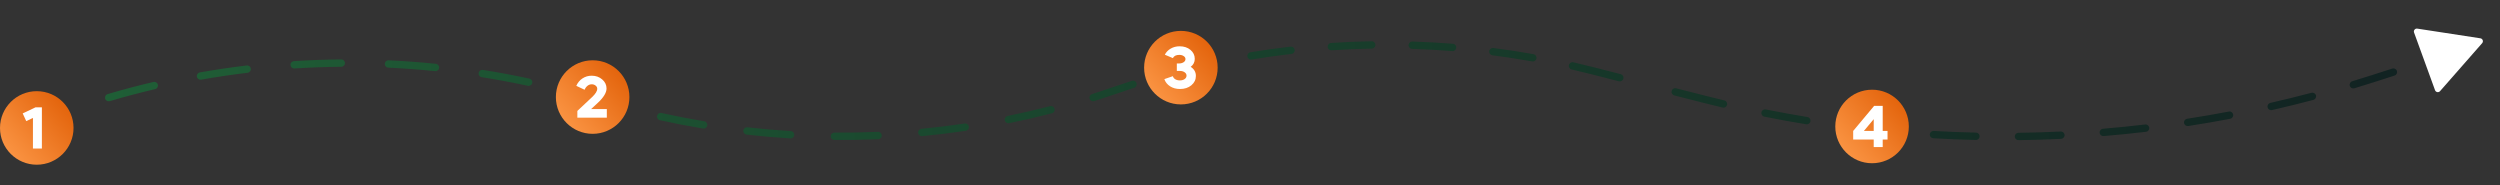 <?xml version="1.0" encoding="UTF-8"?> <svg xmlns="http://www.w3.org/2000/svg" width="1700" height="126" viewBox="0 0 1700 126" fill="none"><rect x="0" y="0" width="1700" height="126" fill="#333333" stroke="none"/><path d="M1157.95 67.263L1158.57 64.841L1158.57 64.841L1157.95 67.263ZM1082.66 48.042L1082.05 50.464L1082.05 50.464L1082.66 48.042ZM28.389 81.945L29.298 84.274L29.298 84.274L28.389 81.945ZM17.091 83.671C15.805 84.173 15.169 85.623 15.671 86.909C16.173 88.195 17.623 88.831 18.909 88.329L17.091 83.671ZM1670.22 37.142C1670.85 35.914 1670.37 34.407 1669.14 33.776L1649.13 23.498C1647.9 22.867 1646.39 23.352 1645.76 24.58C1645.13 25.808 1645.61 27.315 1646.84 27.946L1664.63 37.082L1655.5 54.873C1654.87 56.102 1655.35 57.608 1656.58 58.239C1657.81 58.87 1659.32 58.386 1659.95 57.157L1670.22 37.142ZM1614.04 53.344L1614.81 55.724L1614.04 53.344ZM406.052 67.973L406.78 65.582L406.78 65.582L406.052 67.973ZM757.434 61.682L756.615 59.32L757.434 61.682ZM21.506 87.315C22.792 86.813 23.428 85.364 22.926 84.077C22.424 82.791 20.974 82.155 19.688 82.657L21.506 87.315ZM24.883 80.63C23.596 81.132 22.961 82.582 23.463 83.868C23.965 85.154 25.414 85.79 26.701 85.288L24.883 80.63ZM44.257 78.68C45.557 78.214 46.234 76.783 45.769 75.483C45.303 74.183 43.872 73.507 42.572 73.972L44.257 78.68ZM73.202 63.98C71.878 64.371 71.121 65.761 71.512 67.085C71.903 68.41 73.294 69.166 74.618 68.775L73.202 63.98ZM105.492 60.599C106.836 60.283 107.67 58.937 107.354 57.593C107.038 56.249 105.692 55.415 104.348 55.731L105.492 60.599ZM135.906 49.241C134.546 49.481 133.639 50.779 133.879 52.138C134.119 53.498 135.416 54.405 136.776 54.165L135.906 49.241ZM168.37 49.484C169.741 49.32 170.719 48.075 170.555 46.705C170.39 45.334 169.146 44.355 167.775 44.52L168.37 49.484ZM199.857 41.573C198.479 41.661 197.433 42.85 197.522 44.227C197.61 45.605 198.798 46.651 200.176 46.563L199.857 41.573ZM232.095 45.403C233.476 45.391 234.586 44.262 234.574 42.882C234.562 41.501 233.433 40.391 232.052 40.404L232.095 45.403ZM264.263 41.011C262.884 40.947 261.713 42.013 261.649 43.392C261.585 44.772 262.651 45.942 264.031 46.006L264.263 41.011ZM295.884 48.367C297.257 48.507 298.484 47.507 298.624 46.133C298.764 44.76 297.764 43.532 296.39 43.392L295.884 48.367ZM328.338 47.542C326.975 47.326 325.694 48.257 325.479 49.621C325.263 50.985 326.194 52.265 327.558 52.48L328.338 47.542ZM358.957 58.338C360.307 58.629 361.637 57.77 361.927 56.42C362.218 55.071 361.359 53.741 360.01 53.45L358.957 58.338ZM391.303 61.104C389.972 60.739 388.596 61.522 388.231 62.854C387.866 64.186 388.649 65.561 389.981 65.926L391.303 61.104ZM419.684 74.532C421.015 74.899 422.392 74.118 422.759 72.787C423.127 71.456 422.346 70.079 421.015 69.712L419.684 74.532ZM449.781 76.845C448.432 76.548 447.098 77.4 446.801 78.749C446.504 80.097 447.356 81.431 448.705 81.728L449.781 76.845ZM478.062 87.398C479.424 87.625 480.712 86.704 480.938 85.342C481.165 83.98 480.244 82.693 478.882 82.466L478.062 87.398ZM508.236 86.564C506.865 86.409 505.626 87.395 505.471 88.767C505.316 90.139 506.302 91.377 507.674 91.532L508.236 86.564ZM537.461 94.121C538.839 94.205 540.024 93.156 540.108 91.777C540.192 90.399 539.142 89.214 537.764 89.13L537.461 94.121ZM567.386 90.159C566.005 90.147 564.876 91.257 564.864 92.637C564.852 94.018 565.961 95.147 567.342 95.159L567.386 90.159ZM597.237 94.643C598.616 94.583 599.686 93.416 599.626 92.037C599.566 90.657 598.4 89.588 597.02 89.647L597.237 94.643ZM626.588 87.592C625.213 87.724 624.206 88.945 624.337 90.319C624.469 91.694 625.69 92.701 627.064 92.57L626.588 87.592ZM656.743 88.94C658.109 88.737 659.051 87.465 658.847 86.099C658.644 84.733 657.372 83.791 656.006 83.995L656.743 88.94ZM685.195 78.857C683.842 79.132 682.968 80.452 683.243 81.805C683.518 83.158 684.838 84.032 686.191 83.757L685.195 78.857ZM715.326 77.025C716.662 76.678 717.465 75.314 717.118 73.977C716.772 72.641 715.408 71.838 714.071 72.184L715.326 77.025ZM742.549 63.987C741.233 64.404 740.505 65.81 740.922 67.126C741.339 68.442 742.744 69.171 744.06 68.754L742.549 63.987ZM771.249 59.714C772.564 59.293 773.289 57.886 772.869 56.571C772.448 55.256 771.041 54.531 769.726 54.951L771.249 59.714ZM796.243 47.178C794.909 47.534 794.116 48.904 794.472 50.238C794.828 51.572 796.199 52.364 797.533 52.008L796.243 47.178ZM824.162 45.59C825.512 45.299 826.37 43.969 826.079 42.62C825.788 41.27 824.459 40.411 823.109 40.702L824.162 45.59ZM850.257 35.541C848.894 35.766 847.972 37.053 848.197 38.415C848.422 39.777 849.708 40.7 851.071 40.475L850.257 35.541ZM878.196 36.674C879.568 36.516 880.551 35.276 880.393 33.904C880.235 32.532 878.995 31.549 877.623 31.707L878.196 36.674ZM905.144 29.208C903.766 29.299 902.724 30.49 902.815 31.868C902.907 33.246 904.097 34.288 905.475 34.197L905.144 29.208ZM932.842 33.049C934.222 33.025 935.322 31.886 935.298 30.506C935.273 29.125 934.134 28.026 932.754 28.05L932.842 33.049ZM960.388 28.236C959.008 28.193 957.854 29.277 957.811 30.657C957.768 32.037 958.852 33.191 960.232 33.233L960.388 28.236ZM987.581 34.749C988.957 34.859 990.162 33.833 990.272 32.456C990.382 31.08 989.355 29.875 987.979 29.765L987.581 34.749ZM1015.46 32.635C1014.09 32.458 1012.84 33.425 1012.66 34.794C1012.49 36.164 1013.45 37.417 1014.82 37.594L1015.46 32.635ZM1041.9 41.76C1043.26 42.003 1044.55 41.098 1044.8 39.739C1045.04 38.38 1044.14 37.081 1042.78 36.838L1041.9 41.76ZM1069.85 42.364C1068.51 42.055 1067.17 42.895 1066.86 44.241C1066.55 45.587 1067.39 46.928 1068.73 47.237L1069.85 42.364ZM1100.87 55.27C1102.2 55.611 1103.57 54.803 1103.91 53.466C1104.25 52.128 1103.44 50.767 1102.1 50.425L1100.87 55.27ZM1139.75 60.036C1138.41 59.694 1137.05 60.502 1136.71 61.84C1136.36 63.177 1137.17 64.539 1138.51 64.88L1139.75 60.036ZM1171.4 73.148C1172.75 73.466 1174.09 72.634 1174.41 71.291C1174.73 69.947 1173.9 68.6 1172.55 68.282L1171.4 73.148ZM1200.7 74.426C1199.34 74.155 1198.03 75.033 1197.76 76.387C1197.49 77.741 1198.36 79.058 1199.72 79.329L1200.7 74.426ZM1228.23 84.514C1229.6 84.737 1230.88 83.813 1231.1 82.451C1231.33 81.088 1230.4 79.803 1229.04 79.579L1228.23 84.514ZM1257.55 83.736C1256.18 83.561 1254.93 84.529 1254.75 85.899C1254.58 87.268 1255.54 88.52 1256.91 88.696L1257.55 83.736ZM1285.72 91.87C1287.1 91.997 1288.31 90.985 1288.44 89.61C1288.57 88.236 1287.56 87.018 1286.18 86.891L1285.72 91.87ZM1314.91 89.04C1313.53 88.961 1312.35 90.014 1312.27 91.393C1312.19 92.771 1313.24 93.953 1314.62 94.032L1314.91 89.04ZM1343.58 95.179C1344.96 95.21 1346.11 94.115 1346.14 92.735C1346.17 91.355 1345.07 90.211 1343.69 90.18L1343.58 95.179ZM1372.5 90.311C1371.12 90.329 1370.02 91.463 1370.03 92.844C1370.05 94.224 1371.18 95.329 1372.57 95.311L1372.5 90.311ZM1401.53 94.427C1402.91 94.361 1403.98 93.189 1403.91 91.81C1403.85 90.431 1402.67 89.366 1401.29 89.433L1401.53 94.427ZM1430.04 87.545C1428.66 87.66 1427.64 88.868 1427.76 90.244C1427.87 91.62 1429.08 92.643 1430.45 92.528L1430.04 87.545ZM1459.29 89.617C1460.66 89.454 1461.64 88.21 1461.48 86.839C1461.32 85.468 1460.07 84.489 1458.7 84.651L1459.29 89.617ZM1487.24 80.754C1485.88 80.965 1484.94 82.242 1485.15 83.607C1485.37 84.971 1486.64 85.907 1488.01 85.696L1487.24 80.754ZM1516.57 80.771C1517.92 80.513 1518.81 79.204 1518.56 77.847C1518.3 76.491 1516.99 75.601 1515.63 75.859L1516.57 80.771ZM1543.83 69.972C1542.49 70.278 1541.64 71.618 1541.95 72.964C1542.25 74.31 1543.59 75.154 1544.94 74.848L1543.83 69.972ZM1573.09 67.934C1574.42 67.581 1575.22 66.213 1574.86 64.878C1574.51 63.543 1573.14 62.747 1571.81 63.1L1573.09 67.934ZM1599.53 55.251C1598.2 55.651 1597.46 57.046 1597.86 58.367C1598.25 59.689 1599.65 60.437 1600.97 60.037L1599.53 55.251ZM1628.3 51.388C1629.61 50.965 1630.33 49.557 1629.91 48.243C1629.49 46.928 1628.08 46.205 1626.77 46.628L1628.3 51.388ZM1653.75 37.956C1652.43 38.378 1651.71 39.786 1652.13 41.101C1652.55 42.415 1653.96 43.139 1655.28 42.716L1653.75 37.956ZM18.909 88.329L21.506 87.315L19.688 82.657L17.091 83.671L18.909 88.329ZM26.701 85.288L29.298 84.274L27.48 79.616L24.883 80.63L26.701 85.288ZM29.298 84.274C34.261 82.337 39.248 80.472 44.257 78.68L42.572 73.972C37.519 75.78 32.488 77.662 27.48 79.616L29.298 84.274ZM74.618 68.775C84.84 65.758 95.136 63.032 105.492 60.599L104.348 55.731C93.901 58.186 83.514 60.936 73.202 63.98L74.618 68.775ZM136.776 54.165C147.265 52.311 157.801 50.751 168.37 49.484L167.775 44.52C157.115 45.798 146.487 47.371 135.906 49.241L136.776 54.165ZM200.176 46.563C210.802 45.883 221.447 45.496 232.095 45.403L232.052 40.404C221.311 40.497 210.575 40.887 199.857 41.573L200.176 46.563ZM264.031 46.006C274.663 46.5 285.285 47.287 295.884 48.367L296.39 43.392C285.701 42.303 274.987 41.509 264.263 41.011L264.031 46.006ZM327.558 52.48C338.067 54.142 348.538 56.094 358.957 58.338L360.01 53.45C349.5 51.187 338.938 49.217 328.338 47.542L327.558 52.48ZM389.981 65.926C395.112 67.334 400.227 68.813 405.324 70.365L406.78 65.582C401.639 64.016 396.479 62.524 391.303 61.104L389.981 65.926ZM405.324 70.365C410.095 71.817 414.882 73.206 419.684 74.532L421.015 69.712C416.255 68.398 411.509 67.022 406.78 65.582L405.324 70.365ZM448.705 81.728C458.446 83.875 468.236 85.765 478.062 87.398L478.882 82.466C469.142 80.847 459.437 78.973 449.781 76.845L448.705 81.728ZM507.674 91.532C517.582 92.653 527.515 93.516 537.461 94.121L537.764 89.13C527.905 88.531 518.058 87.675 508.236 86.564L507.674 91.532ZM567.342 95.159C577.31 95.246 587.279 95.074 597.237 94.643L597.02 89.647C587.149 90.075 577.267 90.246 567.386 90.159L567.342 95.159ZM627.064 92.57C636.984 91.619 646.881 90.409 656.743 88.94L656.006 83.995C646.23 85.451 636.42 86.65 626.588 87.592L627.064 92.57ZM686.191 83.757C695.953 81.772 705.668 79.528 715.326 77.025L714.071 72.184C704.499 74.665 694.87 76.889 685.195 78.857L686.191 83.757ZM744.06 68.754C748.809 67.248 753.541 65.678 758.253 64.044L756.615 59.32C751.945 60.94 747.256 62.495 742.549 63.987L744.06 68.754ZM758.253 64.044C762.571 62.547 766.903 61.103 771.249 59.714L769.726 54.951C765.342 56.353 760.971 57.809 756.615 59.32L758.253 64.044ZM797.533 52.008C806.366 49.651 815.245 47.511 824.162 45.59L823.109 40.702C814.113 42.64 805.155 44.799 796.243 47.178L797.533 52.008ZM851.071 40.475C860.086 38.987 869.13 37.72 878.196 36.674L877.623 31.707C868.476 32.763 859.352 34.041 850.257 35.541L851.071 40.475ZM905.475 34.197C914.587 33.593 923.712 33.21 932.842 33.049L932.754 28.05C923.543 28.212 914.337 28.598 905.144 29.208L905.475 34.197ZM960.232 33.233C969.354 33.517 978.473 34.022 987.581 34.749L987.979 29.765C978.79 29.032 969.591 28.522 960.388 28.236L960.232 33.233ZM1014.82 37.594C1023.87 38.761 1032.9 40.15 1041.9 41.76L1042.78 36.838C1033.7 35.214 1024.59 33.813 1015.46 32.635L1014.82 37.594ZM1068.73 47.237C1073.18 48.258 1077.62 49.334 1082.05 50.464L1083.28 45.62C1078.82 44.479 1074.34 43.394 1069.85 42.364L1068.73 47.237ZM1082.05 50.464L1100.87 55.27L1102.1 50.425L1083.28 45.62L1082.05 50.464ZM1138.51 64.88L1157.33 69.686L1158.57 64.841L1139.75 60.036L1138.51 64.88ZM1157.33 69.686C1162.01 70.882 1166.7 72.035 1171.4 73.148L1172.55 68.282C1167.88 67.177 1163.22 66.03 1158.57 64.841L1157.33 69.686ZM1199.72 79.329C1209.2 81.225 1218.71 82.954 1228.23 84.514L1229.04 79.579C1219.57 78.029 1210.12 76.311 1200.7 74.426L1199.72 79.329ZM1256.91 88.696C1266.5 89.923 1276.11 90.981 1285.72 91.87L1286.18 86.891C1276.62 86.007 1267.08 84.956 1257.55 83.736L1256.91 88.696ZM1314.62 94.032C1324.27 94.584 1333.93 94.966 1343.58 95.179L1343.69 90.18C1334.1 89.969 1324.5 89.588 1314.91 89.04L1314.62 94.032ZM1372.57 95.311C1382.23 95.186 1391.88 94.891 1401.53 94.427L1401.29 89.433C1391.7 89.894 1382.1 90.187 1372.5 90.311L1372.57 95.311ZM1430.45 92.528C1440.08 91.726 1449.69 90.756 1459.29 89.617L1458.7 84.651C1449.16 85.784 1439.61 86.748 1430.04 87.545L1430.45 92.528ZM1488.01 85.696C1497.55 84.222 1507.07 82.581 1516.57 80.771L1515.63 75.859C1506.19 77.658 1496.73 79.29 1487.24 80.754L1488.01 85.696ZM1544.94 74.848C1554.35 72.71 1563.74 70.405 1573.09 67.934L1571.81 63.1C1562.51 65.556 1553.19 67.847 1543.83 69.972L1544.94 74.848ZM1600.97 60.037C1605.59 58.641 1610.2 57.203 1614.81 55.724L1613.28 50.964C1608.7 52.434 1604.12 53.863 1599.53 55.251L1600.97 60.037ZM1614.81 55.724L1628.3 51.388L1626.77 46.628L1613.28 50.964L1614.81 55.724ZM1655.28 42.716L1668.77 38.38L1667.23 33.62L1653.75 37.956L1655.28 42.716ZM1157.95 67.263L1158.57 64.841L1158.57 64.841L1157.95 67.263ZM1082.66 48.042L1082.05 50.464L1082.05 50.464L1082.66 48.042ZM28.389 81.945L29.298 84.274L29.298 84.274L28.389 81.945ZM17.091 83.671C15.805 84.173 15.169 85.623 15.671 86.909C16.173 88.195 17.623 88.831 18.909 88.329L17.091 83.671ZM1670.22 37.142C1670.85 35.914 1670.37 34.407 1669.14 33.776L1649.13 23.498C1647.9 22.867 1646.39 23.352 1645.76 24.58C1645.13 25.808 1645.61 27.315 1646.84 27.946L1664.63 37.082L1655.5 54.873C1654.87 56.102 1655.35 57.608 1656.58 58.239C1657.81 58.87 1659.32 58.386 1659.95 57.157L1670.22 37.142ZM1614.04 53.344L1614.81 55.724L1614.04 53.344ZM406.052 67.973L406.78 65.582L406.78 65.582L406.052 67.973ZM757.434 61.682L756.615 59.32L757.434 61.682ZM21.506 87.315C22.792 86.813 23.428 85.364 22.926 84.077C22.424 82.791 20.974 82.155 19.688 82.657L21.506 87.315ZM24.883 80.63C23.596 81.132 22.961 82.582 23.463 83.868C23.965 85.154 25.414 85.79 26.701 85.288L24.883 80.63ZM44.257 78.68C45.557 78.214 46.234 76.783 45.769 75.483C45.303 74.183 43.872 73.507 42.572 73.972L44.257 78.68ZM73.202 63.98C71.878 64.371 71.121 65.761 71.512 67.085C71.903 68.41 73.294 69.166 74.618 68.775L73.202 63.98ZM105.492 60.599C106.836 60.283 107.67 58.937 107.354 57.593C107.038 56.249 105.692 55.415 104.348 55.731L105.492 60.599ZM135.906 49.241C134.546 49.481 133.639 50.779 133.879 52.138C134.119 53.498 135.416 54.405 136.776 54.165L135.906 49.241ZM168.37 49.484C169.741 49.32 170.719 48.075 170.555 46.705C170.39 45.334 169.146 44.355 167.775 44.52L168.37 49.484ZM199.857 41.573C198.479 41.661 197.433 42.85 197.522 44.227C197.61 45.605 198.798 46.651 200.176 46.563L199.857 41.573ZM232.095 45.403C233.476 45.391 234.586 44.262 234.574 42.882C234.562 41.501 233.433 40.391 232.052 40.404L232.095 45.403ZM264.263 41.011C262.884 40.947 261.713 42.013 261.649 43.392C261.585 44.772 262.651 45.942 264.031 46.006L264.263 41.011ZM295.884 48.367C297.257 48.507 298.484 47.507 298.624 46.133C298.764 44.76 297.764 43.532 296.39 43.392L295.884 48.367ZM328.338 47.542C326.975 47.326 325.694 48.257 325.479 49.621C325.263 50.985 326.194 52.265 327.558 52.48L328.338 47.542ZM358.957 58.338C360.307 58.629 361.637 57.77 361.927 56.42C362.218 55.071 361.359 53.741 360.01 53.45L358.957 58.338ZM391.303 61.104C389.972 60.739 388.596 61.522 388.231 62.854C387.866 64.186 388.649 65.561 389.981 65.926L391.303 61.104ZM419.684 74.532C421.015 74.899 422.392 74.118 422.759 72.787C423.127 71.456 422.346 70.079 421.015 69.712L419.684 74.532ZM449.781 76.845C448.432 76.548 447.098 77.4 446.801 78.749C446.504 80.097 447.356 81.431 448.705 81.728L449.781 76.845ZM478.062 87.398C479.424 87.625 480.712 86.704 480.938 85.342C481.165 83.98 480.244 82.693 478.882 82.466L478.062 87.398ZM508.236 86.564C506.865 86.409 505.626 87.395 505.471 88.767C505.316 90.139 506.302 91.377 507.674 91.532L508.236 86.564ZM537.461 94.121C538.839 94.205 540.024 93.156 540.108 91.777C540.192 90.399 539.142 89.214 537.764 89.13L537.461 94.121ZM567.386 90.159C566.005 90.147 564.876 91.257 564.864 92.637C564.852 94.018 565.961 95.147 567.342 95.159L567.386 90.159ZM597.237 94.643C598.616 94.583 599.686 93.416 599.626 92.037C599.566 90.657 598.4 89.588 597.02 89.647L597.237 94.643ZM626.588 87.592C625.213 87.724 624.206 88.945 624.337 90.319C624.469 91.694 625.69 92.701 627.064 92.57L626.588 87.592ZM656.743 88.94C658.109 88.737 659.051 87.465 658.847 86.099C658.644 84.733 657.372 83.791 656.006 83.995L656.743 88.94ZM685.195 78.857C683.842 79.132 682.968 80.452 683.243 81.805C683.518 83.158 684.838 84.032 686.191 83.757L685.195 78.857ZM715.326 77.025C716.662 76.678 717.465 75.314 717.118 73.977C716.772 72.641 715.408 71.838 714.071 72.184L715.326 77.025ZM742.549 63.987C741.233 64.404 740.505 65.81 740.922 67.126C741.339 68.442 742.744 69.171 744.06 68.754L742.549 63.987ZM771.249 59.714C772.564 59.293 773.289 57.886 772.869 56.571C772.448 55.256 771.041 54.531 769.726 54.951L771.249 59.714ZM796.243 47.178C794.909 47.534 794.116 48.904 794.472 50.238C794.828 51.572 796.199 52.364 797.533 52.008L796.243 47.178ZM824.162 45.59C825.512 45.299 826.37 43.969 826.079 42.62C825.788 41.27 824.459 40.411 823.109 40.702L824.162 45.59ZM850.257 35.541C848.894 35.766 847.972 37.053 848.197 38.415C848.422 39.777 849.708 40.7 851.071 40.475L850.257 35.541ZM878.196 36.674C879.568 36.516 880.551 35.276 880.393 33.904C880.235 32.532 878.995 31.549 877.623 31.707L878.196 36.674ZM905.144 29.208C903.766 29.299 902.724 30.49 902.815 31.868C902.907 33.246 904.097 34.288 905.475 34.197L905.144 29.208ZM932.842 33.049C934.222 33.025 935.322 31.886 935.298 30.506C935.273 29.125 934.134 28.026 932.754 28.05L932.842 33.049ZM960.388 28.236C959.008 28.193 957.854 29.277 957.811 30.657C957.768 32.037 958.852 33.191 960.232 33.233L960.388 28.236ZM987.581 34.749C988.957 34.859 990.162 33.833 990.272 32.456C990.382 31.08 989.355 29.875 987.979 29.765L987.581 34.749ZM1015.46 32.635C1014.09 32.458 1012.84 33.425 1012.66 34.794C1012.49 36.164 1013.45 37.417 1014.82 37.594L1015.46 32.635ZM1041.9 41.76C1043.26 42.003 1044.55 41.098 1044.8 39.739C1045.04 38.38 1044.14 37.081 1042.78 36.838L1041.9 41.76ZM1069.85 42.364C1068.51 42.055 1067.17 42.895 1066.86 44.241C1066.55 45.587 1067.39 46.928 1068.73 47.237L1069.85 42.364ZM1100.87 55.27C1102.2 55.611 1103.57 54.803 1103.91 53.466C1104.25 52.128 1103.44 50.767 1102.1 50.425L1100.87 55.27ZM1139.75 60.036C1138.41 59.694 1137.05 60.502 1136.71 61.84C1136.36 63.177 1137.17 64.539 1138.51 64.88L1139.75 60.036ZM1171.4 73.148C1172.75 73.466 1174.09 72.634 1174.41 71.291C1174.73 69.947 1173.9 68.6 1172.55 68.282L1171.4 73.148ZM1200.7 74.426C1199.34 74.155 1198.03 75.033 1197.76 76.387C1197.49 77.741 1198.36 79.058 1199.72 79.329L1200.7 74.426ZM1228.23 84.514C1229.6 84.737 1230.88 83.813 1231.1 82.451C1231.33 81.088 1230.4 79.803 1229.04 79.579L1228.23 84.514ZM1257.55 83.736C1256.18 83.561 1254.93 84.529 1254.75 85.899C1254.58 87.268 1255.54 88.52 1256.91 88.696L1257.55 83.736ZM1285.72 91.87C1287.1 91.997 1288.31 90.985 1288.44 89.61C1288.57 88.236 1287.56 87.018 1286.18 86.891L1285.72 91.87ZM1314.91 89.04C1313.53 88.961 1312.35 90.014 1312.27 91.393C1312.19 92.771 1313.24 93.953 1314.62 94.032L1314.91 89.04ZM1343.58 95.179C1344.96 95.21 1346.11 94.115 1346.14 92.735C1346.17 91.355 1345.07 90.211 1343.69 90.18L1343.58 95.179ZM1372.5 90.311C1371.12 90.329 1370.02 91.463 1370.03 92.844C1370.05 94.224 1371.18 95.329 1372.57 95.311L1372.5 90.311ZM1401.53 94.427C1402.91 94.361 1403.98 93.189 1403.91 91.81C1403.85 90.431 1402.67 89.366 1401.29 89.433L1401.53 94.427ZM1430.04 87.545C1428.66 87.66 1427.64 88.868 1427.76 90.244C1427.87 91.62 1429.08 92.643 1430.45 92.528L1430.04 87.545ZM1459.29 89.617C1460.66 89.454 1461.64 88.21 1461.48 86.839C1461.32 85.468 1460.07 84.489 1458.7 84.651L1459.29 89.617ZM1487.24 80.754C1485.88 80.965 1484.94 82.242 1485.15 83.607C1485.37 84.971 1486.64 85.907 1488.01 85.696L1487.24 80.754ZM1516.57 80.771C1517.92 80.513 1518.81 79.204 1518.56 77.847C1518.3 76.491 1516.99 75.601 1515.63 75.859L1516.57 80.771ZM1543.83 69.972C1542.49 70.278 1541.64 71.618 1541.95 72.964C1542.25 74.31 1543.59 75.154 1544.94 74.848L1543.83 69.972ZM1573.09 67.934C1574.42 67.581 1575.22 66.213 1574.86 64.878C1574.51 63.543 1573.14 62.747 1571.81 63.1L1573.09 67.934ZM1599.53 55.251C1598.2 55.651 1597.46 57.046 1597.86 58.367C1598.25 59.689 1599.65 60.437 1600.97 60.037L1599.53 55.251ZM1628.3 51.388C1629.61 50.965 1630.33 49.557 1629.91 48.243C1629.49 46.928 1628.08 46.205 1626.77 46.628L1628.3 51.388ZM1653.75 37.956C1652.43 38.378 1651.71 39.786 1652.13 41.101C1652.55 42.415 1653.96 43.139 1655.28 42.716L1653.75 37.956ZM18.909 88.329L21.506 87.315L19.688 82.657L17.091 83.671L18.909 88.329ZM26.701 85.288L29.298 84.274L27.48 79.616L24.883 80.63L26.701 85.288ZM29.298 84.274C34.261 82.337 39.248 80.472 44.257 78.68L42.572 73.972C37.519 75.78 32.488 77.662 27.48 79.616L29.298 84.274ZM74.618 68.775C84.84 65.758 95.136 63.032 105.492 60.599L104.348 55.731C93.901 58.186 83.514 60.936 73.202 63.98L74.618 68.775ZM136.776 54.165C147.265 52.311 157.801 50.751 168.37 49.484L167.775 44.52C157.115 45.798 146.487 47.371 135.906 49.241L136.776 54.165ZM200.176 46.563C210.802 45.883 221.447 45.496 232.095 45.403L232.052 40.404C221.311 40.497 210.575 40.887 199.857 41.573L200.176 46.563ZM264.031 46.006C274.663 46.5 285.285 47.287 295.884 48.367L296.39 43.392C285.701 42.303 274.987 41.509 264.263 41.011L264.031 46.006ZM327.558 52.48C338.067 54.142 348.538 56.094 358.957 58.338L360.01 53.45C349.5 51.187 338.938 49.217 328.338 47.542L327.558 52.48ZM389.981 65.926C395.112 67.334 400.227 68.813 405.324 70.365L406.78 65.582C401.639 64.016 396.479 62.524 391.303 61.104L389.981 65.926ZM405.324 70.365C410.095 71.817 414.882 73.206 419.684 74.532L421.015 69.712C416.255 68.398 411.509 67.022 406.78 65.582L405.324 70.365ZM448.705 81.728C458.446 83.875 468.236 85.765 478.062 87.398L478.882 82.466C469.142 80.847 459.437 78.973 449.781 76.845L448.705 81.728ZM507.674 91.532C517.582 92.653 527.515 93.516 537.461 94.121L537.764 89.13C527.905 88.531 518.058 87.675 508.236 86.564L507.674 91.532ZM567.342 95.159C577.31 95.246 587.279 95.074 597.237 94.643L597.02 89.647C587.149 90.075 577.267 90.246 567.386 90.159L567.342 95.159ZM627.064 92.57C636.984 91.619 646.881 90.409 656.743 88.94L656.006 83.995C646.23 85.451 636.42 86.65 626.588 87.592L627.064 92.57ZM686.191 83.757C695.953 81.772 705.668 79.528 715.326 77.025L714.071 72.184C704.499 74.665 694.87 76.889 685.195 78.857L686.191 83.757ZM744.06 68.754C748.809 67.248 753.541 65.678 758.253 64.044L756.615 59.32C751.945 60.94 747.256 62.495 742.549 63.987L744.06 68.754ZM758.253 64.044C762.571 62.547 766.903 61.103 771.249 59.714L769.726 54.951C765.342 56.353 760.971 57.809 756.615 59.32L758.253 64.044ZM797.533 52.008C806.366 49.651 815.245 47.511 824.162 45.59L823.109 40.702C814.113 42.64 805.155 44.799 796.243 47.178L797.533 52.008ZM851.071 40.475C860.086 38.987 869.13 37.72 878.196 36.674L877.623 31.707C868.476 32.763 859.352 34.041 850.257 35.541L851.071 40.475ZM905.475 34.197C914.587 33.593 923.712 33.21 932.842 33.049L932.754 28.05C923.543 28.212 914.337 28.598 905.144 29.208L905.475 34.197ZM960.232 33.233C969.354 33.517 978.473 34.022 987.581 34.749L987.979 29.765C978.79 29.032 969.591 28.522 960.388 28.236L960.232 33.233ZM1014.82 37.594C1023.87 38.761 1032.9 40.15 1041.9 41.76L1042.78 36.838C1033.7 35.214 1024.59 33.813 1015.46 32.635L1014.82 37.594ZM1068.73 47.237C1073.18 48.258 1077.62 49.334 1082.05 50.464L1083.28 45.62C1078.82 44.479 1074.34 43.394 1069.85 42.364L1068.73 47.237ZM1082.05 50.464L1100.87 55.27L1102.1 50.425L1083.28 45.62L1082.05 50.464ZM1138.51 64.88L1157.33 69.686L1158.57 64.841L1139.75 60.036L1138.51 64.88ZM1157.33 69.686C1162.01 70.882 1166.7 72.035 1171.4 73.148L1172.55 68.282C1167.88 67.177 1163.22 66.03 1158.57 64.841L1157.33 69.686ZM1199.72 79.329C1209.2 81.225 1218.71 82.954 1228.23 84.514L1229.04 79.579C1219.57 78.029 1210.12 76.311 1200.7 74.426L1199.72 79.329ZM1256.91 88.696C1266.5 89.923 1276.11 90.981 1285.72 91.87L1286.18 86.891C1276.62 86.007 1267.08 84.956 1257.55 83.736L1256.91 88.696ZM1314.62 94.032C1324.27 94.584 1333.93 94.966 1343.58 95.179L1343.69 90.18C1334.1 89.969 1324.5 89.588 1314.91 89.04L1314.62 94.032ZM1372.57 95.311C1382.23 95.186 1391.88 94.891 1401.53 94.427L1401.29 89.433C1391.7 89.894 1382.1 90.187 1372.5 90.311L1372.57 95.311ZM1430.45 92.528C1440.08 91.726 1449.69 90.756 1459.29 89.617L1458.7 84.651C1449.16 85.784 1439.61 86.748 1430.04 87.545L1430.45 92.528ZM1488.01 85.696C1497.55 84.222 1507.07 82.581 1516.57 80.771L1515.63 75.859C1506.19 77.658 1496.73 79.29 1487.24 80.754L1488.01 85.696ZM1544.94 74.848C1554.35 72.71 1563.74 70.405 1573.09 67.934L1571.81 63.1C1562.51 65.556 1553.19 67.847 1543.83 69.972L1544.94 74.848ZM1600.97 60.037C1605.59 58.641 1610.2 57.203 1614.81 55.724L1613.28 50.964C1608.7 52.434 1604.12 53.863 1599.53 55.251L1600.97 60.037ZM1614.81 55.724L1628.3 51.388L1626.77 46.628L1613.28 50.964L1614.81 55.724ZM1655.28 42.716L1668.77 38.38L1667.23 33.62L1653.75 37.956L1655.28 42.716Z" fill="url(#paint0_linear_129_311)"></path><circle cx="25" cy="87" r="25" transform="rotate(-90 25 87)" fill="url(#paint1_linear_129_311)"></circle><path d="M22.4 80.2L17.84 82.36L15.44 77.12L24.12 73H28.48V101H22.4V80.2Z" fill="white"></path><circle cx="803" cy="46" r="25" transform="rotate(-90 803 46)" fill="url(#paint2_linear_129_311)"></circle><path d="M806.12 40.16C806.12 39.36 805.72 38.693 804.92 38.16C804.12 37.6 803.12 37.32 801.92 37.32C799.733 37.32 798.28 38.053 797.56 39.52L792.08 37.2C792.96 35.467 794.293 34.08 796.08 33.04C797.867 32 799.893 31.48 802.16 31.48C805.12 31.48 807.573 32.293 809.52 33.92C811.467 35.547 812.44 37.587 812.44 40.04C812.44 42.253 811.52 44.053 809.68 45.44C812.027 46.96 813.2 49.027 813.2 51.64C813.2 54.147 812.173 56.267 810.12 58C808.093 59.68 805.52 60.52 802.4 60.52C799.787 60.52 797.533 59.907 795.64 58.68C793.72 57.427 792.427 55.8 791.76 53.8L797.56 51.8C797.773 52.653 798.307 53.347 799.16 53.88C800.04 54.413 801.08 54.68 802.28 54.68C803.613 54.68 804.707 54.373 805.56 53.76C806.413 53.147 806.84 52.373 806.84 51.44C806.84 50.507 806.413 49.747 805.56 49.16C804.707 48.547 803.64 48.24 802.36 48.24H800.24V43.16H801.64C802.92 43.16 803.987 42.88 804.84 42.32C805.693 41.76 806.12 41.04 806.12 40.16Z" fill="white"></path><circle cx="1273" cy="86" r="25" transform="rotate(-90 1273 86)" fill="url(#paint3_linear_129_311)"></circle><path d="M1274.12 100V94.88H1260.16V89.04L1274.4 72H1280.24V89.04H1283.52V94.88H1280.24V100H1274.12ZM1274.12 81.04L1267.44 89.04H1274.12V81.04Z" fill="white"></path><circle cx="403" cy="66" r="25" transform="rotate(-90 403 66)" fill="url(#paint4_linear_129_311)"></circle><path d="M406.12 60.36C406.12 59.507 405.747 58.787 405 58.2C404.28 57.613 403.4 57.32 402.36 57.32C401.32 57.32 400.373 57.653 399.52 58.32C398.667 58.987 398 59.893 397.52 61.04L391.88 58.36C392.84 56.2 394.24 54.52 396.08 53.32C397.947 52.093 400.04 51.48 402.36 51.48C405.187 51.48 407.573 52.333 409.52 54.04C411.467 55.72 412.44 57.76 412.44 60.16C412.44 63.04 410.413 66.347 406.36 70.08L401.96 74.16H412.64V80H392.6V75.44L402.64 66C404.96 63.813 406.12 61.933 406.12 60.36Z" fill="white"></path><path d="M1686.67 26.047C1688.23 26.287 1688.91 28.156 1687.87 29.343L1659.22 61.984C1658.21 63.126 1656.35 62.776 1655.83 61.348L1641.56 22.122C1641.04 20.693 1642.24 19.23 1643.74 19.461L1686.67 26.047Z" fill="white"></path><defs><linearGradient id="paint0_linear_129_311" x1="18" y1="66" x2="1668" y2="66" gradientUnits="userSpaceOnUse"><stop stop-color="#206037"></stop><stop offset="1" stop-color="#112121"></stop></linearGradient><linearGradient id="paint1_linear_129_311" x1="50.126" y1="111.919" x2="3.586" y2="58.855" gradientUnits="userSpaceOnUse"><stop stop-color="#DF5B02"></stop><stop offset="1" stop-color="#FE9C4C"></stop></linearGradient><linearGradient id="paint2_linear_129_311" x1="828.126" y1="70.919" x2="781.586" y2="17.855" gradientUnits="userSpaceOnUse"><stop stop-color="#DF5B02"></stop><stop offset="1" stop-color="#FE9C4C"></stop></linearGradient><linearGradient id="paint3_linear_129_311" x1="1298.13" y1="110.919" x2="1251.59" y2="57.855" gradientUnits="userSpaceOnUse"><stop stop-color="#DF5B02"></stop><stop offset="1" stop-color="#FE9C4C"></stop></linearGradient><linearGradient id="paint4_linear_129_311" x1="428.126" y1="90.919" x2="381.586" y2="37.855" gradientUnits="userSpaceOnUse"><stop stop-color="#DF5B02"></stop><stop offset="1" stop-color="#FE9C4C"></stop></linearGradient></defs></svg> 